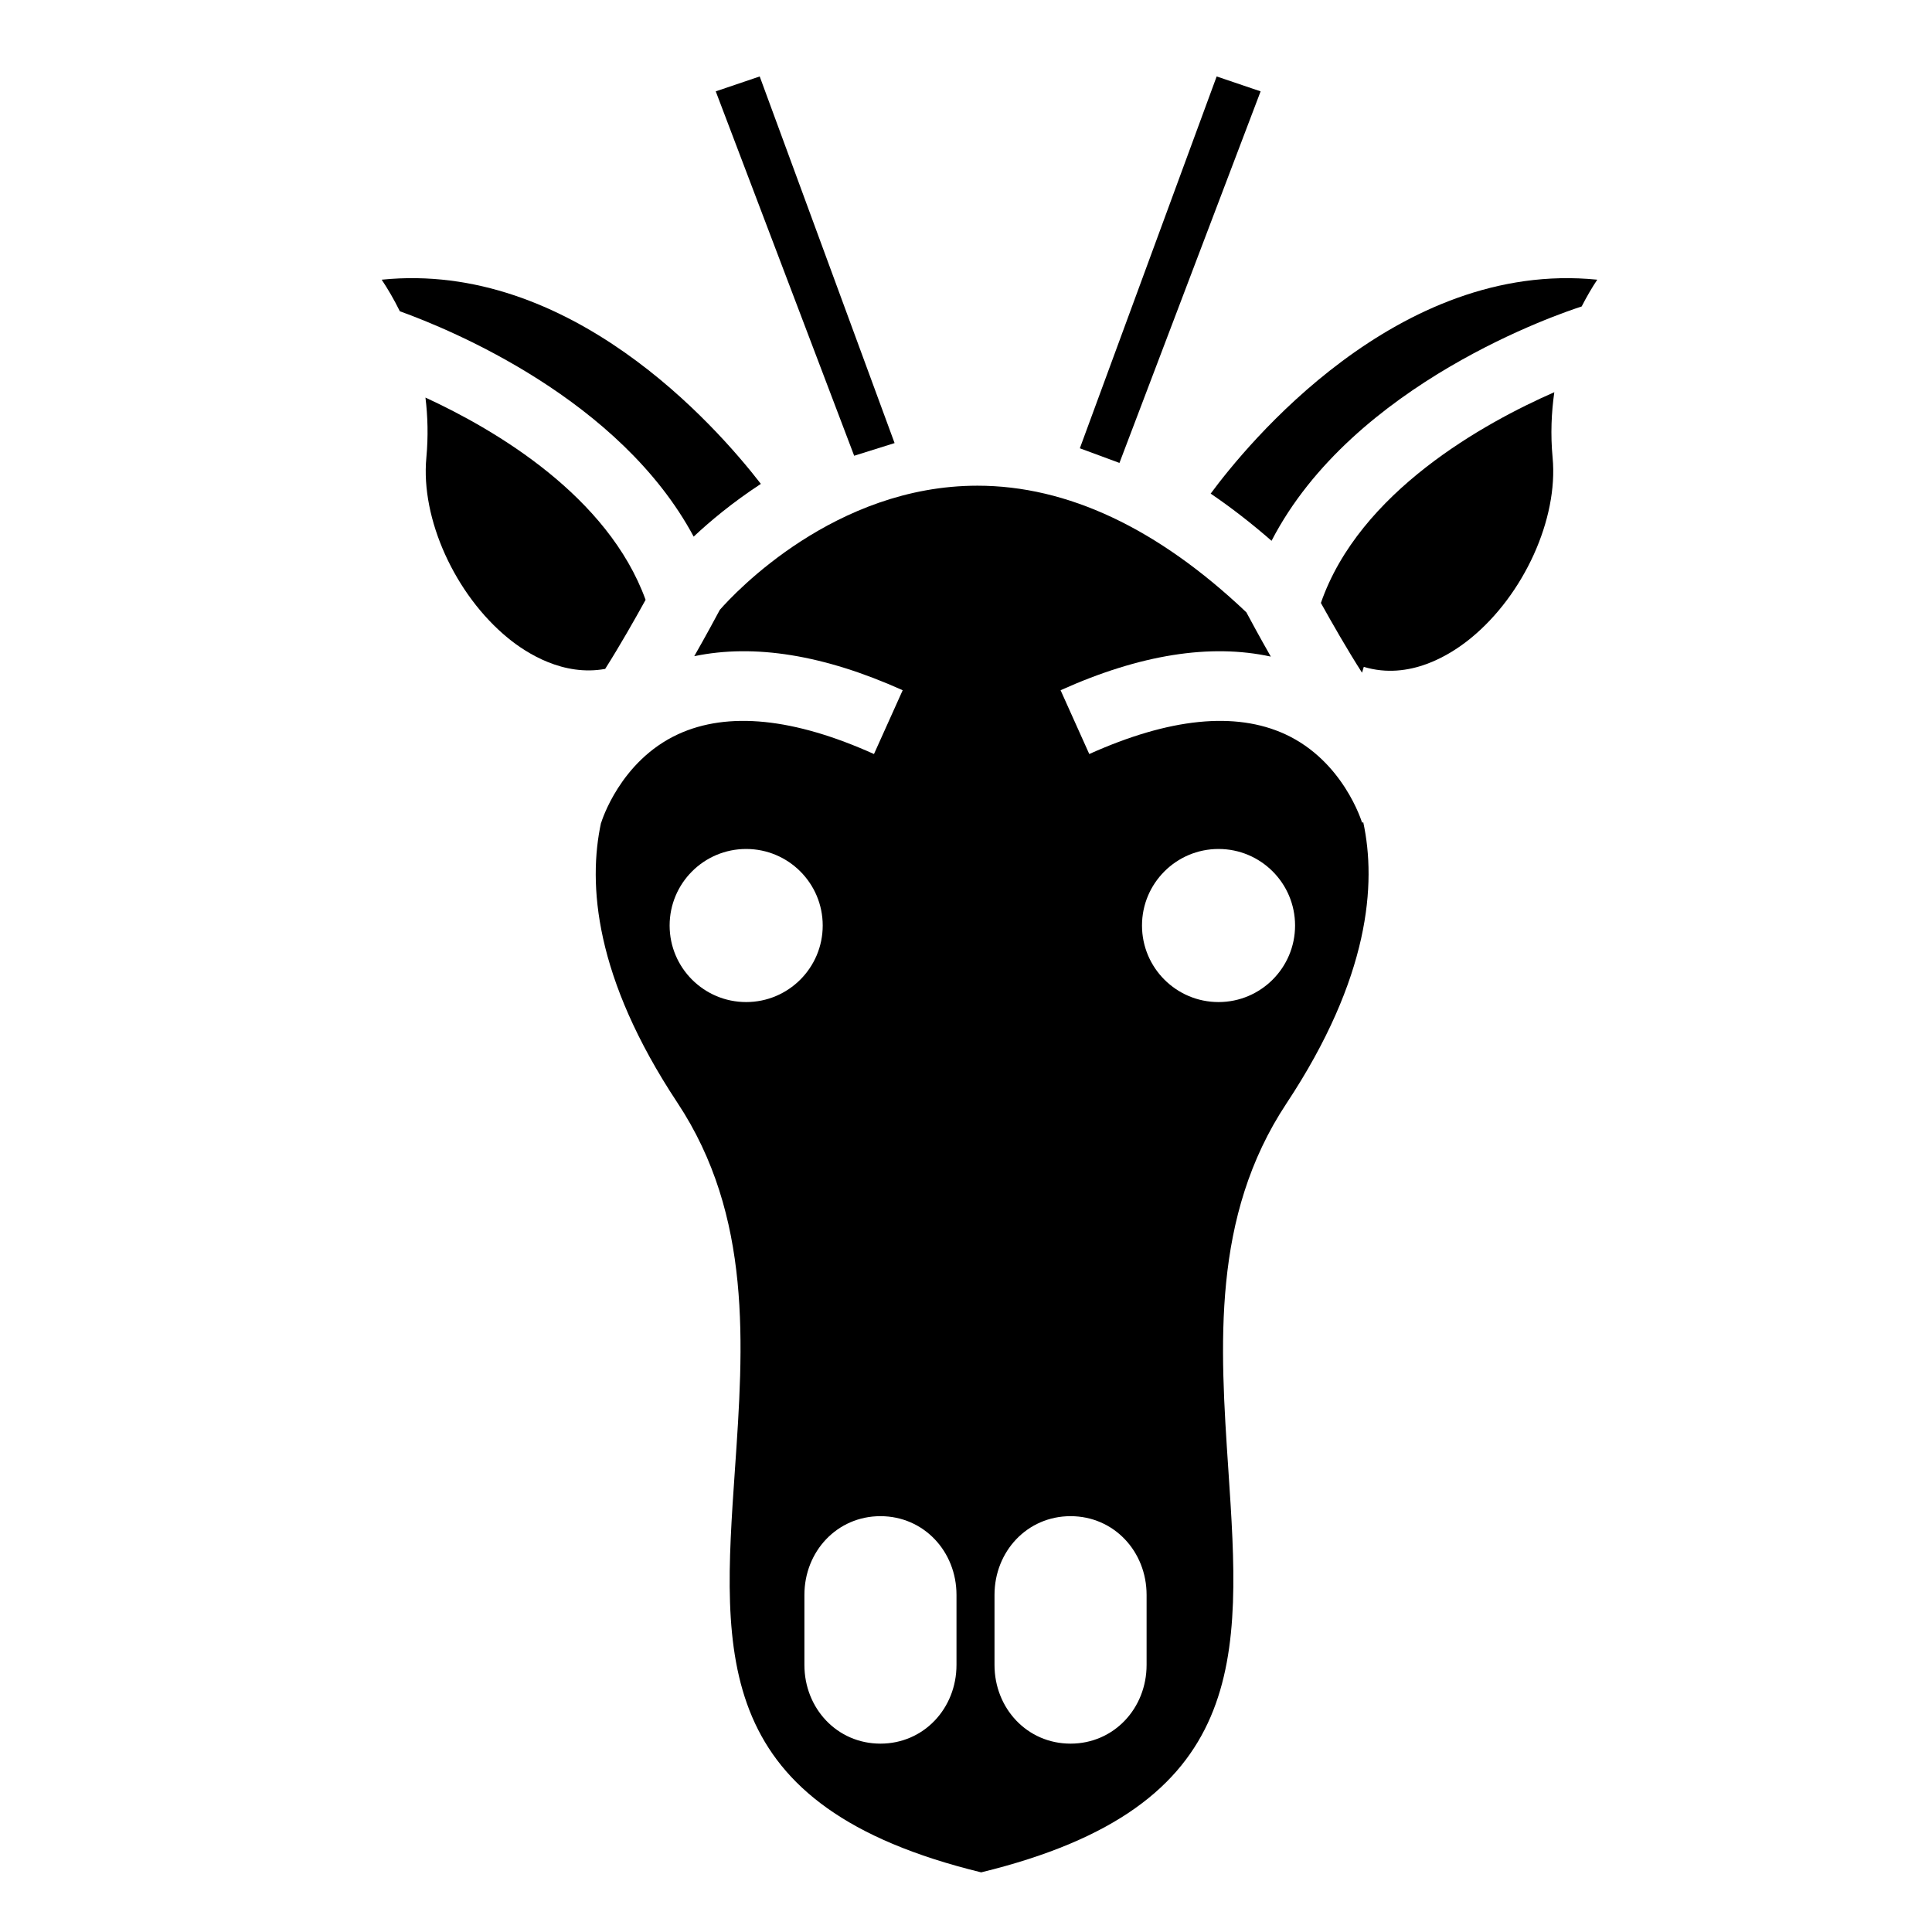 <?xml version="1.0" encoding="UTF-8"?>
<!-- Uploaded to: SVG Repo, www.svgrepo.com, Generator: SVG Repo Mixer Tools -->
<svg fill="#000000" width="800px" height="800px" version="1.1" viewBox="144 144 512 512" xmlns="http://www.w3.org/2000/svg">
 <g>
  <path d="m245.15 218.12c1.641 2.453 3.281 5.269 4.812 8.367 13.793 4.969 58.398 23.406 77.867 59.723 4.328-4.07 10.328-9.082 17.809-13.977-12.086-15.621-50.602-59.191-100.49-54.113z"/>
  <path d="m334.77 305.6c-1.047 1.961-3.606 6.723-6.785 12.297 15.891-3.316 34.371-0.367 55.238 9.023l-7.609 16.906c-21.246-9.559-38.711-11.324-51.906-5.254-15.453 7.125-20.34 23.281-20.383 23.441l-0.035-0.012c-3.512 16.246-1.77 40.984 20.211 74.199 19.906 30.078 17.547 64.23 15.262 97.254-3.441 49.836-6.168 89.316 65.258 106.74 71.469-17.438 68.836-56.879 65.504-106.69-2.203-32.961-4.484-67.043 15.406-97.09 22.102-33.398 23.852-58.234 20.348-74.5l-0.316 0.098c-0.051-0.16-4.934-16.32-20.383-23.441-13.211-6.07-30.66-4.301-51.914 5.254l-7.602-16.906c21.078-9.492 39.715-12.395 55.715-8.914-2.938-5.152-5.34-9.594-6.484-11.738-23.469-22.27-47.434-33.555-71.27-33.555-37.766 0-64.215 28.285-68.254 32.887zm132.16 63.387c11.199 0 20.277 9.082 20.277 20.285 0 11.199-9.082 20.285-20.277 20.285-11.211 0-20.289-9.082-20.289-20.285 0-11.199 9.086-20.285 20.289-20.285zm-59.375 197.68c0-11.508 8.652-20.867 20.152-20.867 11.504 0 20.152 9.355 20.152 20.867v18.551c0 11.504-8.652 20.863-20.152 20.863-11.504 0-20.152-9.355-20.152-20.863zm-65.812-157.11c-11.199 0-20.285-9.082-20.285-20.285 0-11.199 9.082-20.285 20.285-20.285 11.199 0 20.285 9.082 20.285 20.285s-9.086 20.285-20.285 20.285zm55.738 157.11v18.551c0 11.504-8.652 20.863-20.152 20.863-11.508 0-20.152-9.355-20.152-20.863v-18.551c0-11.508 8.645-20.867 20.152-20.867 11.5 0 20.152 9.359 20.152 20.867z"/>
  <path d="m333.68 168.21 36.684 96.57 10.711-3.359-35.746-97.16z"/>
  <path d="m430.17 262.8 10.496 3.879 37.41-98.469-11.648-3.949z"/>
  <path d="m567.29 218.12c-53.047-5.367-93.168 44.117-102.45 56.695 5.422 3.68 10.801 7.856 16.133 12.504 21.648-41.906 76.867-60.398 82.18-62.098 1.328-2.578 2.731-4.996 4.137-7.102z"/>
  <path d="m494.05 303.79c2.938 5.285 7.031 12.449 10.902 18.48l0.465-1.543c12.137 3.656 22.988-3.203 28.383-7.621 14.062-11.512 23.176-31.613 21.66-47.801-0.59-6.266-0.309-12.02 0.449-17.367-18.637 8.18-51.645 26.402-61.859 55.852z"/>
  <path d="m278.64 313.11c4.992 4.09 14.695 10.168 25.738 8.156 3.859-6.09 7.891-13.18 10.711-18.305-9.965-27.426-39.535-44.926-58.34-53.602 0.609 4.949 0.766 10.242 0.238 15.949-1.52 16.184 7.59 36.285 21.652 47.801z"/>
 </g>
</svg>